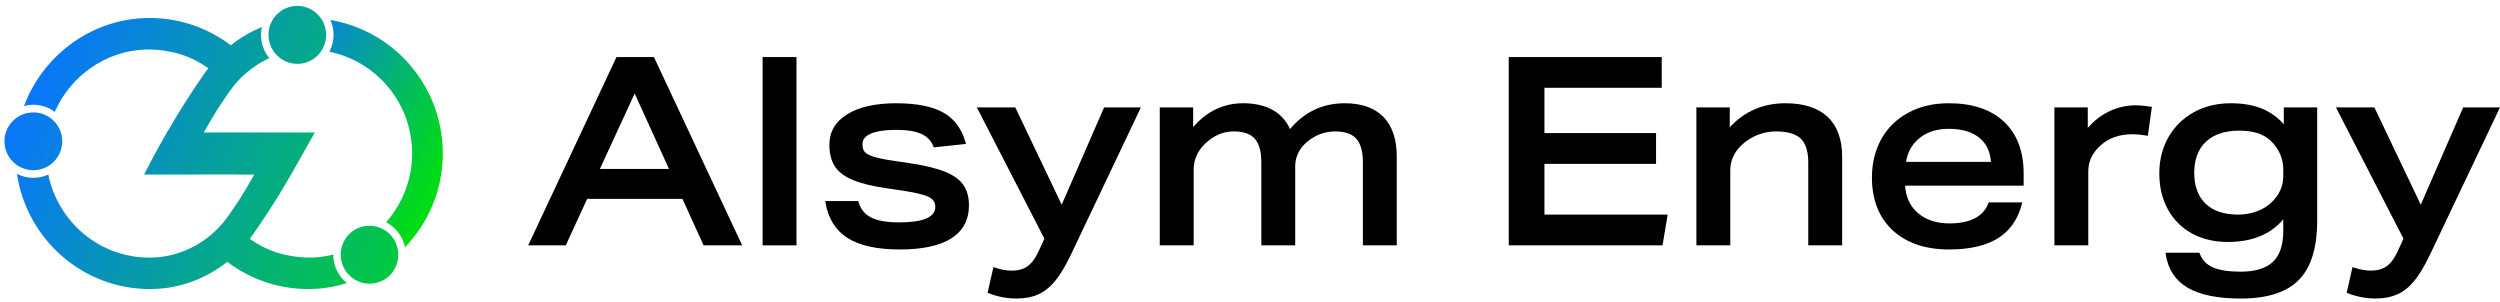 <?xml version="1.0" encoding="UTF-8"?>
<svg width="339px" height="41px" viewBox="0 0 339 41" version="1.1" xmlns="http://www.w3.org/2000/svg" xmlns:xlink="http://www.w3.org/1999/xlink">
    <title>Global/AlsymLogo</title>
    <defs>
        <linearGradient x1="25.333%" y1="-14.772%" x2="345.08%" y2="824.943%" id="linearGradient-1">
            <stop stop-color="#0974FF" offset="0%"></stop>
            <stop stop-color="#00DC16" offset="100%"></stop>
        </linearGradient>
        <linearGradient x1="-484.775%" y1="-364.471%" x2="219.988%" y2="181.7%" id="linearGradient-2">
            <stop stop-color="#0974FF" offset="0%"></stop>
            <stop stop-color="#00DC16" offset="100%"></stop>
        </linearGradient>
        <linearGradient x1="-273.41%" y1="-200.664%" x2="431.353%" y2="345.507%" id="linearGradient-3">
            <stop stop-color="#0974FF" offset="0%"></stop>
            <stop stop-color="#00DC16" offset="100%"></stop>
        </linearGradient>
        <linearGradient x1="0.078%" y1="31.544%" x2="143.179%" y2="84.623%" id="linearGradient-4">
            <stop stop-color="#0974FF" offset="0%"></stop>
            <stop stop-color="#00DC16" offset="100%"></stop>
        </linearGradient>
        <linearGradient x1="-22.346%" y1="-12.868%" x2="81.356%" y2="80.962%" id="linearGradient-5">
            <stop stop-color="#0974FF" offset="0%"></stop>
            <stop stop-color="#00DC16" offset="100%"></stop>
        </linearGradient>
    </defs>
    <g id="Symbols" stroke="none" stroke-width="1" fill="none" fill-rule="evenodd">
        <g id="Global/Header" transform="translate(-94, -43)" fill-rule="nonzero">
            <g id="Group" transform="translate(93, 40)">
                <g id="Global/AlsymLogo" transform="translate(0.008, 2.997)">
                    <g id="Group" transform="translate(72.619, 7.74)" fill="#000000">
                        <path d="M17.045,0 L11.968,0 L0.134,25.242 L0,25.531 L5.092,25.531 L7.993,19.231 L20.913,19.231 L23.779,25.531 L29.013,25.531 L17.1,0.115 L17.045,0 L17.045,0 Z M19.086,15.167 L9.719,15.167 L14.435,4.942 L19.086,15.167 Z" id="Shape"></path>
                        <rect id="Rectangle" x="31.781" y="0" width="4.595" height="25.531"></rect>
                        <path d="M56.522,15.552 C55.396,15.091 53.793,14.702 51.759,14.396 L49.416,14.044 C48.312,13.883 47.453,13.707 46.86,13.523 C46.291,13.347 45.885,13.134 45.653,12.89 C45.436,12.662 45.323,12.3 45.323,11.815 C45.323,11.192 45.684,10.729 46.428,10.399 C47.213,10.049 48.373,9.871 49.876,9.871 C51.38,9.871 52.508,10.054 53.307,10.416 C54.091,10.772 54.623,11.324 54.932,12.102 L54.989,12.245 L59.363,11.781 L59.297,11.55 C58.771,9.699 57.746,8.337 56.248,7.505 C54.768,6.682 52.626,6.265 49.878,6.265 C47.131,6.265 44.889,6.76 43.292,7.736 C41.661,8.733 40.835,10.13 40.835,11.887 C40.835,13.047 41.074,14.018 41.547,14.774 C42.024,15.534 42.835,16.164 43.963,16.647 C45.068,17.122 46.625,17.505 48.59,17.787 L50.933,18.139 C52.606,18.393 53.759,18.682 54.365,18.999 C54.928,19.294 55.2,19.729 55.2,20.333 C55.2,21.717 53.552,22.418 50.298,22.418 C48.638,22.418 47.357,22.194 46.492,21.753 C45.636,21.317 45.082,20.637 44.793,19.675 L44.751,19.531 L40.275,19.531 L40.316,19.766 C40.673,21.904 41.687,23.513 43.325,24.549 C44.946,25.573 47.317,26.092 50.37,26.092 C53.423,26.092 55.767,25.59 57.344,24.601 C58.949,23.593 59.763,22.084 59.763,20.118 C59.763,19.003 59.509,18.069 59.01,17.346 C58.511,16.625 57.676,16.019 56.525,15.55 L56.522,15.552 Z" id="Path"></path>
                        <path d="M72.341,20.024 L66.099,6.941 L66.044,6.827 L60.834,6.827 L69.993,24.628 L69.194,26.368 C68.769,27.293 68.269,27.964 67.705,28.364 C67.15,28.761 66.441,28.961 65.602,28.961 C64.858,28.961 64.08,28.822 63.29,28.549 L63.079,28.477 L62.291,31.963 L62.451,32.026 C63.659,32.502 64.928,32.743 66.229,32.743 C67.324,32.743 68.298,32.559 69.124,32.198 C69.952,31.837 70.724,31.233 71.417,30.401 C72.098,29.585 72.814,28.405 73.543,26.893 L83.081,6.827 L78.089,6.827 L72.339,20.022 L72.341,20.024 Z" id="Path"></path>
                        <path d="M110.723,6.263 C107.732,6.263 105.237,7.444 103.301,9.771 C102.81,8.667 102.049,7.81 101.037,7.223 C99.937,6.586 98.564,6.263 96.952,6.263 C94.3,6.263 92.02,7.349 90.163,9.497 L90.163,6.828 L85.638,6.828 L85.638,25.533 L90.233,25.533 L90.233,15.3 C90.233,13.977 90.719,12.819 91.677,11.854 C92.844,10.679 94.184,10.082 95.66,10.082 C96.968,10.082 97.929,10.414 98.516,11.072 C99.109,11.733 99.409,12.801 99.409,14.244 L99.409,25.533 L104.004,25.533 L104.004,14.772 C104.004,14.194 104.127,13.631 104.37,13.097 C104.613,12.562 104.961,12.087 105.406,11.685 C106.573,10.623 107.927,10.084 109.431,10.084 C110.739,10.084 111.7,10.416 112.287,11.072 C112.88,11.735 113.18,12.802 113.18,14.244 L113.18,25.533 L117.775,25.533 L117.775,13.505 C117.775,11.163 117.168,9.35 115.97,8.12 C114.77,6.888 113.005,6.263 110.723,6.263 Z" id="Path"></path>
                        <polygon id="Path" points="137.8 14.481 152.934 14.481 152.934 10.31 137.8 10.31 137.8 4.169 153.704 4.169 153.704 0 132.96 0 132.96 25.531 153.812 25.531 154.51 21.36 137.8 21.36"></polygon>
                        <path d="M170.487,6.263 C167.455,6.263 164.915,7.358 162.929,9.521 L162.929,6.827 L158.404,6.827 L158.404,25.531 L162.999,25.531 L162.999,15.334 C162.999,14.038 163.531,12.88 164.578,11.893 C165.185,11.326 165.899,10.877 166.7,10.56 C167.499,10.243 168.338,10.082 169.195,10.082 C170.743,10.082 171.871,10.412 172.552,11.064 C173.229,11.715 173.574,12.795 173.574,14.279 L173.574,25.531 L178.169,25.531 L178.169,13.505 C178.169,11.157 177.506,9.343 176.202,8.114 C174.899,6.888 172.975,6.265 170.489,6.265 L170.487,6.263 Z" id="Path"></path>
                        <path d="M192.647,6.263 C190.549,6.263 188.688,6.697 187.117,7.555 C185.539,8.415 184.314,9.619 183.473,11.135 C182.632,12.649 182.207,14.403 182.207,16.353 C182.207,19.355 183.152,21.754 185.015,23.487 C186.874,25.216 189.454,26.092 192.683,26.092 C195.433,26.092 197.651,25.585 199.272,24.584 C200.906,23.574 202.001,22.018 202.526,19.957 L202.59,19.705 L198.033,19.705 L197.984,19.837 C197.654,20.724 197.045,21.404 196.175,21.858 C195.288,22.321 194.124,22.557 192.72,22.557 C190.939,22.557 189.483,22.071 188.397,21.111 C187.363,20.198 186.794,18.962 186.71,17.437 L202.779,17.437 L202.779,15.756 C202.779,12.78 201.881,10.427 200.111,8.763 C198.344,7.104 195.834,6.263 192.652,6.263 L192.647,6.263 Z M186.831,14.216 C187.045,12.88 187.648,11.8 188.631,11.005 C189.673,10.158 191.012,9.73 192.612,9.73 C194.395,9.73 195.805,10.147 196.8,10.968 C197.737,11.743 198.256,12.836 198.342,14.216 L186.831,14.216 L186.831,14.216 Z" id="Shape"></path>
                        <path d="M217.984,6.545 C216.656,6.545 215.386,6.849 214.208,7.445 C213.188,7.964 212.272,8.687 211.475,9.6 L211.475,6.827 L206.95,6.827 L206.95,25.531 L211.545,25.531 L211.545,15.475 C211.545,14.157 212.099,12.988 213.192,11.998 C214.291,10.983 215.748,10.468 217.53,10.468 C218.095,10.468 218.731,10.527 219.42,10.642 L219.622,10.675 L220.169,6.754 L219.972,6.723 C219.217,6.604 218.547,6.545 217.984,6.545 L217.984,6.545 Z" id="Path"></path>
                        <path d="M238.055,9.113 C237.251,8.203 236.306,7.512 235.241,7.054 C234.019,6.53 232.552,6.263 230.881,6.263 C228.967,6.263 227.252,6.686 225.785,7.521 C224.315,8.357 223.167,9.508 222.372,10.942 C221.577,12.373 221.175,13.992 221.175,15.756 C221.175,17.637 221.578,19.305 222.372,20.713 C223.168,22.125 224.276,23.218 225.668,23.959 C227.053,24.699 228.665,25.073 230.462,25.073 C233.745,25.073 236.273,24.041 237.985,22.005 L237.985,23.568 C237.985,25.472 237.512,26.884 236.581,27.767 C235.646,28.653 234.174,29.103 232.21,29.103 C230.57,29.103 229.291,28.901 228.411,28.505 C227.558,28.119 226.971,27.501 226.665,26.667 L226.617,26.535 L222.015,26.535 L222.051,26.769 C222.362,28.794 223.371,30.317 225.049,31.294 C226.702,32.257 229.124,32.746 232.245,32.746 C235.8,32.746 238.443,31.898 240.094,30.223 C241.745,28.548 242.582,25.861 242.582,22.232 L242.582,6.827 L238.057,6.827 L238.057,9.111 L238.055,9.113 Z M236.365,11.431 C237.44,12.512 237.985,13.803 237.985,15.265 L237.985,16.145 C237.985,17.489 237.453,18.682 236.404,19.694 C235.867,20.213 235.197,20.624 234.411,20.917 C233.623,21.211 232.753,21.362 231.825,21.362 C229.932,21.362 228.456,20.859 227.438,19.87 C226.424,18.882 225.909,17.476 225.909,15.688 C225.909,13.899 226.446,12.46 227.504,11.472 C228.568,10.481 230.092,9.977 232.033,9.977 C233.975,9.977 235.407,10.466 236.365,11.431 L236.365,11.431 Z" id="Shape"></path>
                        <path d="M262.38,6.827 L256.631,20.022 L250.39,6.94 L250.335,6.825 L245.125,6.825 L254.285,24.627 L253.488,26.367 C253.063,27.291 252.562,27.964 251.999,28.362 C251.441,28.759 250.735,28.959 249.895,28.959 C249.152,28.959 248.373,28.82 247.584,28.548 L247.372,28.475 L246.585,31.961 L246.745,32.024 C247.95,32.5 249.222,32.741 250.523,32.741 C251.618,32.741 252.591,32.557 253.416,32.196 C254.244,31.833 255.015,31.229 255.709,30.399 C256.39,29.583 257.106,28.403 257.835,26.889 L267.373,6.823 L262.38,6.823 L262.38,6.827 Z" id="Path"></path>
                    </g>
                    <g id="Group" transform="translate(-0, 0)">
                        <circle id="Oval" fill="url(#linearGradient-1)" transform="translate(5.515, 19.165) rotate(-45) translate(-5.515, -19.165) " cx="5.515" cy="19.165" r="3.919"></circle>
                        <ellipse id="Oval" fill="url(#linearGradient-2)" transform="translate(51.099, 34.542) rotate(-13.28) translate(-51.099, -34.542) " cx="51.099" cy="34.542" rx="3.907" ry="3.931"></ellipse>
                        <ellipse id="Oval" fill="url(#linearGradient-3)" transform="translate(41.307, 4.733) rotate(-13.28) translate(-41.307, -4.733) " cx="41.307" cy="4.733" rx="3.907" ry="3.931"></ellipse>
                        <g transform="translate(3.289, 2.441)" id="Path">
                            <path d="M42.891,32.097 C42.891,32.097 42.891,32.086 42.891,32.081 C41.987,32.307 41.052,32.449 40.09,32.484 C37.854,32.566 35.759,31.971 35.404,31.86 C33.888,31.382 32.616,30.691 31.569,29.953 C31.549,29.979 31.528,30.003 31.508,30.027 C31.676,29.811 31.841,29.592 32,29.366 C32.693,28.375 33.387,27.348 34.079,26.286 C35.2,24.567 36.229,22.877 37.187,21.218 L37.187,21.218 L37.193,21.207 C37.532,20.623 37.852,20.049 38.17,19.474 L38.557,18.787 L40.399,15.52 L25.345,15.52 C26.022,14.305 26.696,13.15 27.242,12.311 C27.774,11.495 28.306,10.708 28.838,9.946 C30.22,7.969 32.092,6.422 34.224,5.443 C33.52,4.587 33.094,3.49 33.094,2.29 C33.094,1.926 33.146,1.576 33.22,1.233 C31.707,1.849 30.286,2.681 29,3.7 C25.777,1.254 21.729,-0.147 17.347,0.012 C9.849,0.285 3.486,5.195 0.955,11.942 C1.362,11.833 1.787,11.768 2.227,11.768 C3.314,11.768 4.317,12.127 5.133,12.73 C7.242,7.917 11.934,4.476 17.428,4.276 C19.664,4.195 21.756,4.789 22.113,4.901 C23.635,5.38 24.909,6.075 25.954,6.815 C25.807,7.007 25.656,7.195 25.518,7.393 C24.824,8.384 24.13,9.411 23.438,10.473 C22.318,12.192 21.289,13.882 20.33,15.541 L20.33,15.541 C19.226,17.449 18.217,19.311 17.308,21.105 L17.246,21.216 L17.251,21.216 C17.251,21.216 17.247,21.224 17.246,21.227 L24.598,21.227 L24.603,21.216 L29.89,21.216 C29.89,21.216 29.881,21.233 29.878,21.24 L32.172,21.24 C31.495,22.454 30.822,23.609 30.275,24.45 C29.743,25.265 29.211,26.053 28.68,26.814 C26.306,30.211 22.5,32.362 18.376,32.486 C18.234,32.49 18.09,32.492 17.949,32.492 C11.184,32.492 5.565,27.656 4.251,21.235 C3.633,21.516 2.95,21.676 2.229,21.676 C1.426,21.676 0.67,21.478 0,21.135 C1.323,29.976 8.878,36.758 18.026,36.758 C18.212,36.758 18.398,36.754 18.582,36.748 C22.249,36.637 25.722,35.294 28.542,33.046 C28.534,33.052 28.527,33.059 28.519,33.064 C31.74,35.509 35.791,36.904 40.169,36.745 C41.757,36.687 43.288,36.404 44.747,35.953 C43.619,35.047 42.889,33.661 42.889,32.093 L42.891,32.097 Z" fill="url(#linearGradient-4)"></path>
                            <path d="M42.502,0.272 C42.778,0.889 42.938,1.569 42.938,2.29 C42.938,3.118 42.727,3.894 42.37,4.58 C48.872,5.91 53.747,11.744 53.585,18.72 C53.504,22.148 52.177,25.28 50.059,27.694 C50.289,27.815 50.509,27.952 50.717,28.106 C51.68,28.817 52.37,29.872 52.622,31.087 C55.692,27.876 57.633,23.568 57.744,18.824 C57.961,9.511 51.29,1.743 42.502,0.272 L42.502,0.272 Z" fill="url(#linearGradient-5)"></path>
                        </g>
                    </g>
                </g>
            </g>
        </g>
    </g>
</svg>